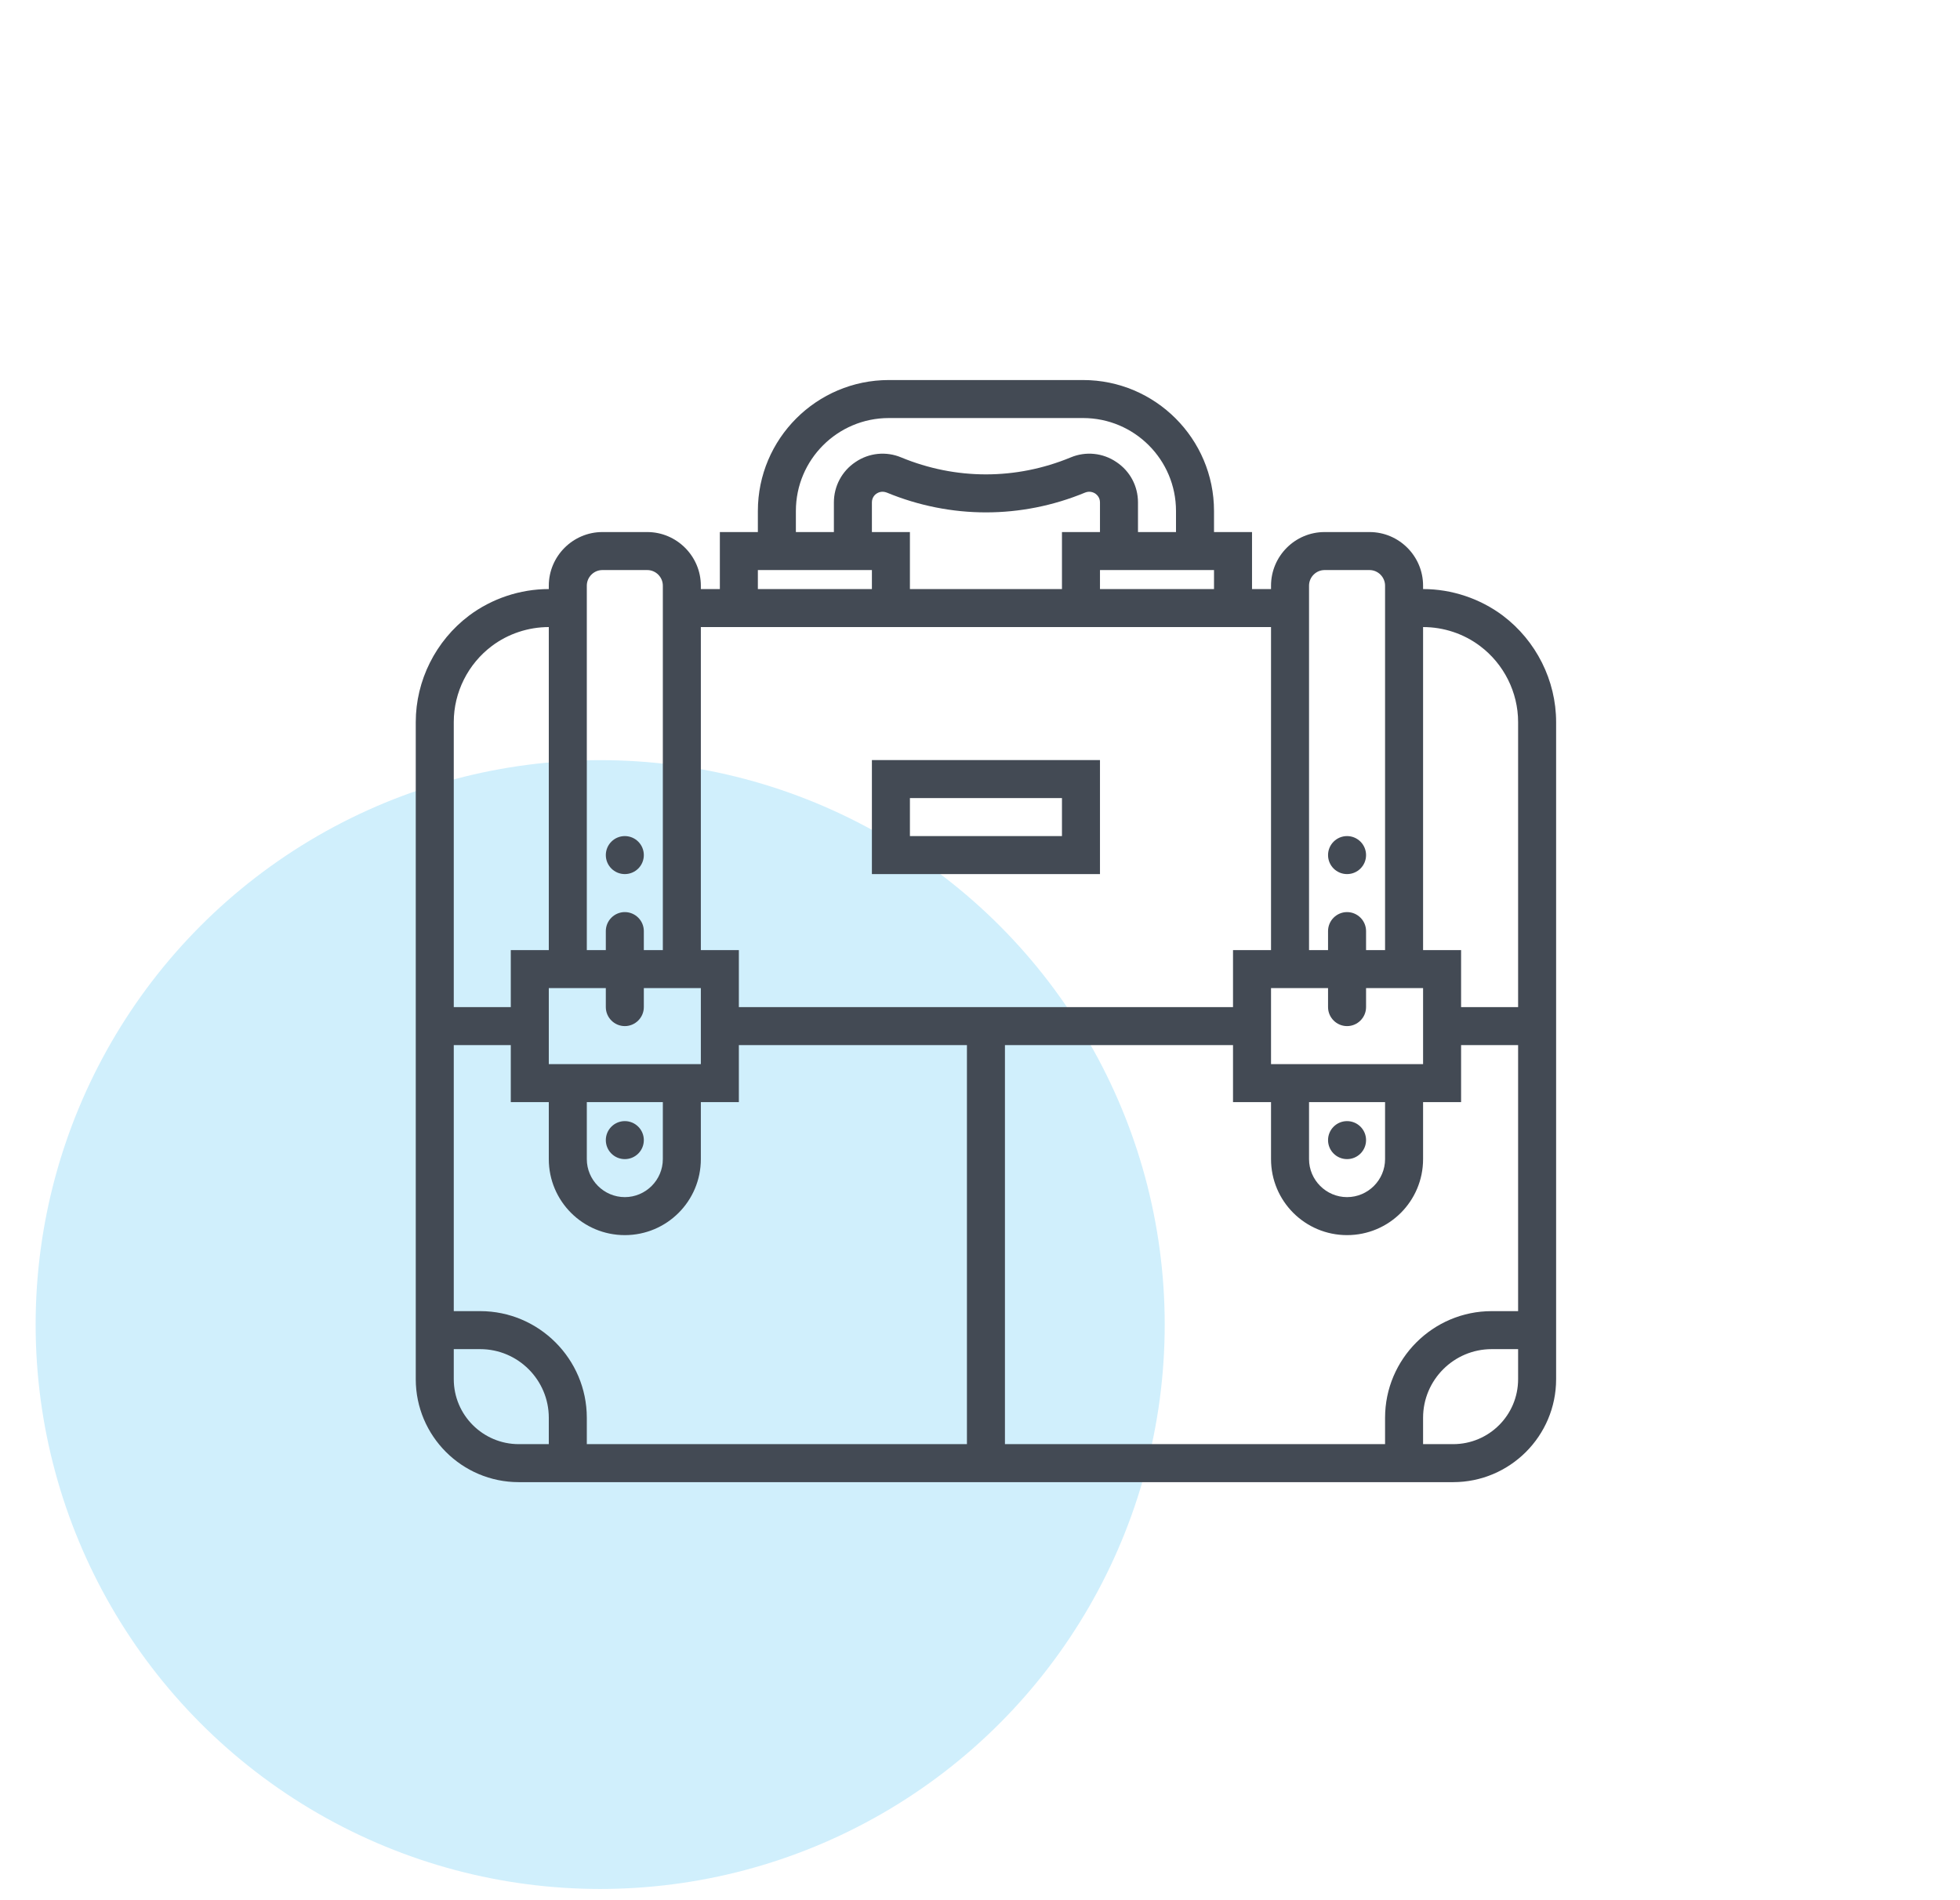 <svg width="33" height="32" viewBox="0 0 33 32" fill="none" xmlns="http://www.w3.org/2000/svg">
<ellipse cx="10.105" cy="22.306" rx="9.505" ry="9.505" fill="#D0EFFC"/>
<path d="M18.52 12.8H14.68V14.72H18.52V12.8ZM17.88 14.08H15.32V13.44H17.88V14.08Z" fill="#434A54"/>
<path d="M10.52 14.72C10.697 14.72 10.84 14.577 10.84 14.4C10.84 14.224 10.697 14.08 10.52 14.08C10.343 14.08 10.2 14.224 10.2 14.4C10.2 14.577 10.343 14.72 10.52 14.72Z" fill="#434A54"/>
<path d="M10.52 19.52C10.697 19.52 10.84 19.377 10.84 19.2C10.84 19.024 10.697 18.88 10.52 18.88C10.343 18.88 10.2 19.024 10.2 19.2C10.2 19.377 10.343 19.52 10.52 19.52Z" fill="#434A54"/>
<path d="M22.68 14.72C22.857 14.72 23 14.577 23 14.4C23 14.224 22.857 14.08 22.68 14.08C22.503 14.08 22.36 14.224 22.36 14.4C22.36 14.577 22.503 14.72 22.68 14.72Z" fill="#434A54"/>
<path d="M22.68 19.52C22.857 19.52 23 19.377 23 19.2C23 19.024 22.857 18.88 22.68 18.88C22.503 18.88 22.36 19.024 22.36 19.2C22.36 19.377 22.503 19.52 22.68 19.52Z" fill="#434A54"/>
<path d="M25.304 10.368C24.92 10.08 24.443 9.92 23.96 9.92V9.863C23.96 9.367 23.557 8.96 23.058 8.96H22.302C21.803 8.96 21.4 9.367 21.4 9.863V9.92H21.08V8.96H20.44V8.605C20.44 7.389 19.451 6.4 18.235 6.4H14.965C13.749 6.4 12.76 7.389 12.76 8.605V8.96H12.12V9.92H11.8V9.863C11.8 9.367 11.394 8.96 10.898 8.96H10.142C9.646 8.96 9.24 9.367 9.24 9.863V9.92C8.757 9.92 8.28 10.08 7.896 10.368C7.336 10.791 7 11.46 7 12.16V23.226C7 24.183 7.778 24.96 8.734 24.96H24.466C25.422 24.96 26.2 24.183 26.2 23.226V12.16C26.2 11.46 25.864 10.791 25.304 10.368ZM24.92 10.88C25.32 11.181 25.56 11.658 25.56 12.16V16.96H24.6V16H23.96V10.56C24.306 10.56 24.645 10.672 24.92 10.88ZM22.04 18.56H23.32V19.52C23.32 19.872 23.032 20.16 22.68 20.16C22.328 20.16 22.04 19.872 22.04 19.52V18.56ZM21.4 17.92V16.64H22.36V16.96C22.36 17.136 22.504 17.28 22.68 17.28C22.856 17.28 23 17.136 23 16.96V16.64H23.96V17.92H21.4ZM22.04 9.863C22.04 9.719 22.158 9.6 22.302 9.6H23.058C23.202 9.6 23.32 9.719 23.32 9.863V16H23V15.68C23 15.504 22.856 15.36 22.68 15.36C22.504 15.36 22.36 15.504 22.36 15.68V16H22.04V9.863ZM20.44 9.92H18.52V9.6H20.44V9.92ZM18.52 8.96H17.88V9.92H15.32V8.96H14.68V8.461C14.68 8.375 14.734 8.327 14.76 8.311C14.786 8.295 14.846 8.263 14.93 8.295C16.008 8.74 17.195 8.74 18.27 8.295C18.35 8.263 18.414 8.295 18.44 8.311C18.466 8.33 18.52 8.375 18.52 8.461V8.96ZM13.4 8.605C13.4 7.741 14.101 7.04 14.965 7.04H18.235C19.099 7.04 19.8 7.741 19.8 8.605V8.96H19.16V8.461C19.16 8.186 19.026 7.933 18.795 7.78C18.568 7.626 18.28 7.597 18.027 7.703C17.106 8.084 16.094 8.084 15.173 7.703C14.92 7.597 14.632 7.626 14.405 7.78C14.174 7.933 14.04 8.189 14.04 8.461V8.96H13.4V8.605ZM12.76 9.6H14.68V9.92H12.76V9.6ZM21.4 10.56V16H20.76V16.96H12.44V16H11.8V10.56H21.4ZM9.88 18.56H11.16V19.52C11.16 19.872 10.872 20.16 10.52 20.16C10.168 20.16 9.88 19.872 9.88 19.52V18.56ZM9.24 17.92V16.64H10.2V16.96C10.2 17.136 10.344 17.28 10.52 17.28C10.696 17.28 10.84 17.136 10.84 16.96V16.64H11.8V17.92H9.24ZM9.88 9.863C9.88 9.719 9.998 9.6 10.142 9.6H10.898C11.042 9.6 11.16 9.719 11.16 9.863V16H10.84V15.68C10.84 15.504 10.696 15.36 10.52 15.36C10.344 15.36 10.2 15.504 10.2 15.68V16H9.88V9.863ZM8.28 10.88C8.555 10.672 8.898 10.56 9.24 10.56V16H8.6V16.96H7.64V12.16C7.64 11.658 7.88 11.181 8.28 10.88ZM7.64 23.226V22.72H8.085C8.722 22.72 9.24 23.239 9.24 23.876V24.32H8.734C8.133 24.32 7.64 23.831 7.64 23.226ZM8.085 22.08H7.64V17.6H8.6V18.56H9.24V19.52C9.24 20.228 9.813 20.8 10.52 20.8C11.227 20.8 11.8 20.228 11.8 19.52V18.56H12.44V17.6H16.28V24.32H9.88V23.876C9.88 22.887 9.074 22.08 8.085 22.08ZM25.56 23.226C25.56 23.831 25.07 24.32 24.466 24.32H23.96V23.876C23.96 23.239 24.478 22.72 25.115 22.72H25.56V23.226ZM25.115 22.08C24.126 22.08 23.32 22.887 23.32 23.876V24.32H16.92V17.6H20.76V18.56H21.4V19.52C21.4 20.228 21.973 20.8 22.68 20.8C23.387 20.8 23.96 20.228 23.96 19.52V18.56H24.6V17.6H25.56V22.08H25.115Z" fill="#434A54"/>
</svg>

